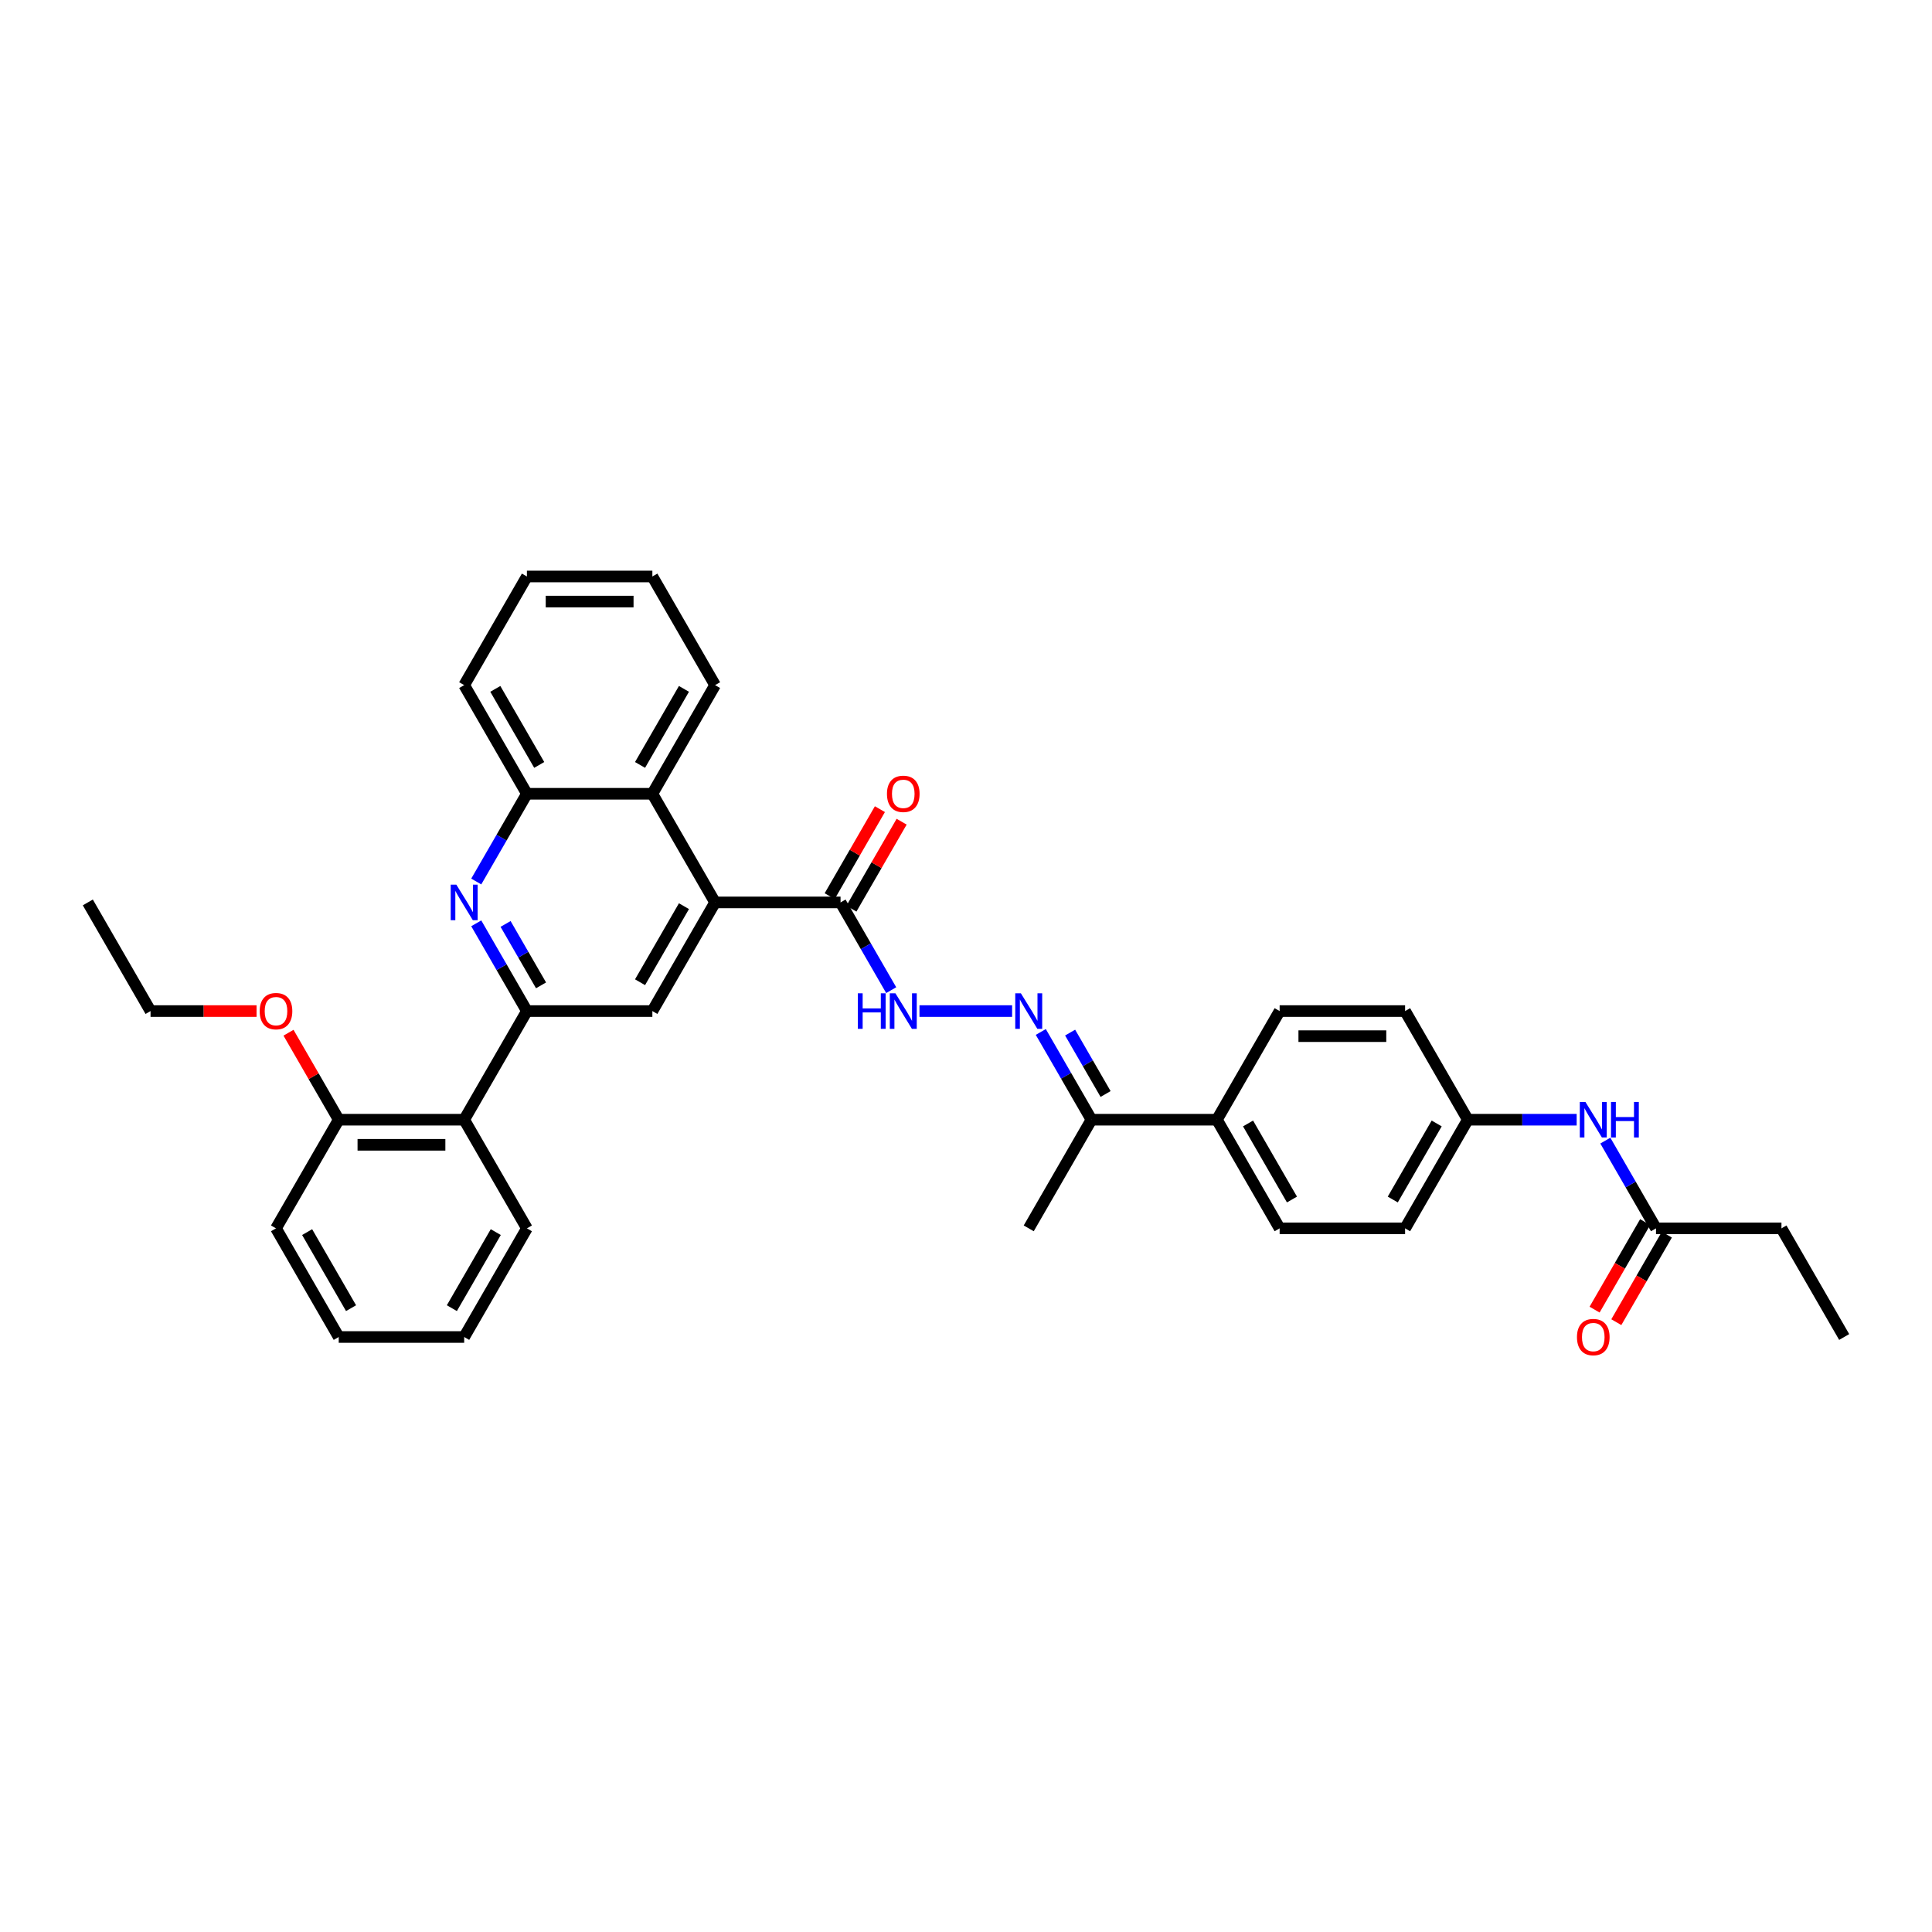 <?xml version='1.0' encoding='iso-8859-1'?>
<svg version='1.1' baseProfile='full'
              xmlns='http://www.w3.org/2000/svg'
                      xmlns:rdkit='http://www.rdkit.org/xml'
                      xmlns:xlink='http://www.w3.org/1999/xlink'
                  xml:space='preserve'
width='1000px' height='1000px' viewBox='0 0 1000 1000'>
<!-- END OF HEADER -->
<rect style='opacity:1.0;fill:#FFFFFF;stroke:none' width='1000' height='1000' x='0' y='0'> </rect>
<path class='bond-0' d='M 272.727,523.326 L 259.616,500.617' style='fill:none;fill-rule:evenodd;stroke:#000000;stroke-width:6px;stroke-linecap:butt;stroke-linejoin:miter;stroke-opacity:1' />
<path class='bond-0' d='M 259.616,500.617 L 246.506,477.908' style='fill:none;fill-rule:evenodd;stroke:#0000FF;stroke-width:6px;stroke-linecap:butt;stroke-linejoin:miter;stroke-opacity:1' />
<path class='bond-0' d='M 280.041,510.019 L 270.864,494.123' style='fill:none;fill-rule:evenodd;stroke:#000000;stroke-width:6px;stroke-linecap:butt;stroke-linejoin:miter;stroke-opacity:1' />
<path class='bond-0' d='M 270.864,494.123 L 261.686,478.227' style='fill:none;fill-rule:evenodd;stroke:#0000FF;stroke-width:6px;stroke-linecap:butt;stroke-linejoin:miter;stroke-opacity:1' />
<path class='bond-2' d='M 272.727,523.326 L 337.662,523.326' style='fill:none;fill-rule:evenodd;stroke:#000000;stroke-width:6px;stroke-linecap:butt;stroke-linejoin:miter;stroke-opacity:1' />
<path class='bond-4' d='M 272.727,523.326 L 240.26,579.561' style='fill:none;fill-rule:evenodd;stroke:#000000;stroke-width:6px;stroke-linecap:butt;stroke-linejoin:miter;stroke-opacity:1' />
<path class='bond-7' d='M 246.506,456.272 L 259.616,433.563' style='fill:none;fill-rule:evenodd;stroke:#0000FF;stroke-width:6px;stroke-linecap:butt;stroke-linejoin:miter;stroke-opacity:1' />
<path class='bond-7' d='M 259.616,433.563 L 272.727,410.855' style='fill:none;fill-rule:evenodd;stroke:#000000;stroke-width:6px;stroke-linecap:butt;stroke-linejoin:miter;stroke-opacity:1' />
<path class='bond-1' d='M 370.13,467.09 L 337.662,523.326' style='fill:none;fill-rule:evenodd;stroke:#000000;stroke-width:6px;stroke-linecap:butt;stroke-linejoin:miter;stroke-opacity:1' />
<path class='bond-1' d='M 354.013,469.032 L 331.285,508.397' style='fill:none;fill-rule:evenodd;stroke:#000000;stroke-width:6px;stroke-linecap:butt;stroke-linejoin:miter;stroke-opacity:1' />
<path class='bond-3' d='M 370.13,467.09 L 435.065,467.09' style='fill:none;fill-rule:evenodd;stroke:#000000;stroke-width:6px;stroke-linecap:butt;stroke-linejoin:miter;stroke-opacity:1' />
<path class='bond-6' d='M 370.13,467.09 L 337.662,410.855' style='fill:none;fill-rule:evenodd;stroke:#000000;stroke-width:6px;stroke-linecap:butt;stroke-linejoin:miter;stroke-opacity:1' />
<path class='bond-8' d='M 435.065,467.09 L 448.176,489.799' style='fill:none;fill-rule:evenodd;stroke:#000000;stroke-width:6px;stroke-linecap:butt;stroke-linejoin:miter;stroke-opacity:1' />
<path class='bond-8' d='M 448.176,489.799 L 461.287,512.507' style='fill:none;fill-rule:evenodd;stroke:#0000FF;stroke-width:6px;stroke-linecap:butt;stroke-linejoin:miter;stroke-opacity:1' />
<path class='bond-14' d='M 440.688,470.337 L 453.687,447.823' style='fill:none;fill-rule:evenodd;stroke:#000000;stroke-width:6px;stroke-linecap:butt;stroke-linejoin:miter;stroke-opacity:1' />
<path class='bond-14' d='M 453.687,447.823 L 466.685,425.309' style='fill:none;fill-rule:evenodd;stroke:#FF0000;stroke-width:6px;stroke-linecap:butt;stroke-linejoin:miter;stroke-opacity:1' />
<path class='bond-14' d='M 429.441,463.843 L 442.44,441.33' style='fill:none;fill-rule:evenodd;stroke:#000000;stroke-width:6px;stroke-linecap:butt;stroke-linejoin:miter;stroke-opacity:1' />
<path class='bond-14' d='M 442.44,441.33 L 455.438,418.816' style='fill:none;fill-rule:evenodd;stroke:#FF0000;stroke-width:6px;stroke-linecap:butt;stroke-linejoin:miter;stroke-opacity:1' />
<path class='bond-13' d='M 240.26,579.561 L 175.325,579.561' style='fill:none;fill-rule:evenodd;stroke:#000000;stroke-width:6px;stroke-linecap:butt;stroke-linejoin:miter;stroke-opacity:1' />
<path class='bond-13' d='M 230.519,592.548 L 185.065,592.548' style='fill:none;fill-rule:evenodd;stroke:#000000;stroke-width:6px;stroke-linecap:butt;stroke-linejoin:miter;stroke-opacity:1' />
<path class='bond-22' d='M 240.26,579.561 L 272.727,635.796' style='fill:none;fill-rule:evenodd;stroke:#000000;stroke-width:6px;stroke-linecap:butt;stroke-linejoin:miter;stroke-opacity:1' />
<path class='bond-5' d='M 523.87,523.326 L 475.915,523.326' style='fill:none;fill-rule:evenodd;stroke:#0000FF;stroke-width:6px;stroke-linecap:butt;stroke-linejoin:miter;stroke-opacity:1' />
<path class='bond-9' d='M 538.713,534.144 L 551.824,556.852' style='fill:none;fill-rule:evenodd;stroke:#0000FF;stroke-width:6px;stroke-linecap:butt;stroke-linejoin:miter;stroke-opacity:1' />
<path class='bond-9' d='M 551.824,556.852 L 564.935,579.561' style='fill:none;fill-rule:evenodd;stroke:#000000;stroke-width:6px;stroke-linecap:butt;stroke-linejoin:miter;stroke-opacity:1' />
<path class='bond-9' d='M 553.894,534.463 L 563.071,550.359' style='fill:none;fill-rule:evenodd;stroke:#0000FF;stroke-width:6px;stroke-linecap:butt;stroke-linejoin:miter;stroke-opacity:1' />
<path class='bond-9' d='M 563.071,550.359 L 572.249,566.255' style='fill:none;fill-rule:evenodd;stroke:#000000;stroke-width:6px;stroke-linecap:butt;stroke-linejoin:miter;stroke-opacity:1' />
<path class='bond-23' d='M 337.662,410.855 L 370.13,354.619' style='fill:none;fill-rule:evenodd;stroke:#000000;stroke-width:6px;stroke-linecap:butt;stroke-linejoin:miter;stroke-opacity:1' />
<path class='bond-23' d='M 331.285,395.926 L 354.013,356.561' style='fill:none;fill-rule:evenodd;stroke:#000000;stroke-width:6px;stroke-linecap:butt;stroke-linejoin:miter;stroke-opacity:1' />
<path class='bond-35' d='M 337.662,410.855 L 272.727,410.855' style='fill:none;fill-rule:evenodd;stroke:#000000;stroke-width:6px;stroke-linecap:butt;stroke-linejoin:miter;stroke-opacity:1' />
<path class='bond-24' d='M 272.727,410.855 L 240.26,354.619' style='fill:none;fill-rule:evenodd;stroke:#000000;stroke-width:6px;stroke-linecap:butt;stroke-linejoin:miter;stroke-opacity:1' />
<path class='bond-24' d='M 279.104,395.926 L 256.377,356.561' style='fill:none;fill-rule:evenodd;stroke:#000000;stroke-width:6px;stroke-linecap:butt;stroke-linejoin:miter;stroke-opacity:1' />
<path class='bond-12' d='M 564.935,579.561 L 629.87,579.561' style='fill:none;fill-rule:evenodd;stroke:#000000;stroke-width:6px;stroke-linecap:butt;stroke-linejoin:miter;stroke-opacity:1' />
<path class='bond-26' d='M 564.935,579.561 L 532.468,635.796' style='fill:none;fill-rule:evenodd;stroke:#000000;stroke-width:6px;stroke-linecap:butt;stroke-linejoin:miter;stroke-opacity:1' />
<path class='bond-10' d='M 857.143,635.796 L 844.032,613.088' style='fill:none;fill-rule:evenodd;stroke:#000000;stroke-width:6px;stroke-linecap:butt;stroke-linejoin:miter;stroke-opacity:1' />
<path class='bond-10' d='M 844.032,613.088 L 830.921,590.379' style='fill:none;fill-rule:evenodd;stroke:#0000FF;stroke-width:6px;stroke-linecap:butt;stroke-linejoin:miter;stroke-opacity:1' />
<path class='bond-15' d='M 851.519,632.55 L 838.438,655.206' style='fill:none;fill-rule:evenodd;stroke:#000000;stroke-width:6px;stroke-linecap:butt;stroke-linejoin:miter;stroke-opacity:1' />
<path class='bond-15' d='M 838.438,655.206 L 825.358,677.863' style='fill:none;fill-rule:evenodd;stroke:#FF0000;stroke-width:6px;stroke-linecap:butt;stroke-linejoin:miter;stroke-opacity:1' />
<path class='bond-15' d='M 862.766,639.043 L 849.686,661.7' style='fill:none;fill-rule:evenodd;stroke:#000000;stroke-width:6px;stroke-linecap:butt;stroke-linejoin:miter;stroke-opacity:1' />
<path class='bond-15' d='M 849.686,661.7 L 836.605,684.356' style='fill:none;fill-rule:evenodd;stroke:#FF0000;stroke-width:6px;stroke-linecap:butt;stroke-linejoin:miter;stroke-opacity:1' />
<path class='bond-25' d='M 857.143,635.796 L 922.078,635.796' style='fill:none;fill-rule:evenodd;stroke:#000000;stroke-width:6px;stroke-linecap:butt;stroke-linejoin:miter;stroke-opacity:1' />
<path class='bond-11' d='M 816.078,579.561 L 787.909,579.561' style='fill:none;fill-rule:evenodd;stroke:#0000FF;stroke-width:6px;stroke-linecap:butt;stroke-linejoin:miter;stroke-opacity:1' />
<path class='bond-11' d='M 787.909,579.561 L 759.74,579.561' style='fill:none;fill-rule:evenodd;stroke:#000000;stroke-width:6px;stroke-linecap:butt;stroke-linejoin:miter;stroke-opacity:1' />
<path class='bond-16' d='M 629.87,579.561 L 662.338,635.796' style='fill:none;fill-rule:evenodd;stroke:#000000;stroke-width:6px;stroke-linecap:butt;stroke-linejoin:miter;stroke-opacity:1' />
<path class='bond-16' d='M 645.987,581.503 L 668.715,620.868' style='fill:none;fill-rule:evenodd;stroke:#000000;stroke-width:6px;stroke-linecap:butt;stroke-linejoin:miter;stroke-opacity:1' />
<path class='bond-17' d='M 629.87,579.561 L 662.338,523.326' style='fill:none;fill-rule:evenodd;stroke:#000000;stroke-width:6px;stroke-linecap:butt;stroke-linejoin:miter;stroke-opacity:1' />
<path class='bond-21' d='M 175.325,579.561 L 162.326,557.047' style='fill:none;fill-rule:evenodd;stroke:#000000;stroke-width:6px;stroke-linecap:butt;stroke-linejoin:miter;stroke-opacity:1' />
<path class='bond-21' d='M 162.326,557.047 L 149.328,534.533' style='fill:none;fill-rule:evenodd;stroke:#FF0000;stroke-width:6px;stroke-linecap:butt;stroke-linejoin:miter;stroke-opacity:1' />
<path class='bond-27' d='M 175.325,579.561 L 142.857,635.796' style='fill:none;fill-rule:evenodd;stroke:#000000;stroke-width:6px;stroke-linecap:butt;stroke-linejoin:miter;stroke-opacity:1' />
<path class='bond-19' d='M 662.338,635.796 L 727.273,635.796' style='fill:none;fill-rule:evenodd;stroke:#000000;stroke-width:6px;stroke-linecap:butt;stroke-linejoin:miter;stroke-opacity:1' />
<path class='bond-20' d='M 662.338,523.326 L 727.273,523.326' style='fill:none;fill-rule:evenodd;stroke:#000000;stroke-width:6px;stroke-linecap:butt;stroke-linejoin:miter;stroke-opacity:1' />
<path class='bond-20' d='M 672.078,536.313 L 717.532,536.313' style='fill:none;fill-rule:evenodd;stroke:#000000;stroke-width:6px;stroke-linecap:butt;stroke-linejoin:miter;stroke-opacity:1' />
<path class='bond-18' d='M 759.74,579.561 L 727.273,523.326' style='fill:none;fill-rule:evenodd;stroke:#000000;stroke-width:6px;stroke-linecap:butt;stroke-linejoin:miter;stroke-opacity:1' />
<path class='bond-38' d='M 759.74,579.561 L 727.273,635.796' style='fill:none;fill-rule:evenodd;stroke:#000000;stroke-width:6px;stroke-linecap:butt;stroke-linejoin:miter;stroke-opacity:1' />
<path class='bond-38' d='M 743.623,581.503 L 720.896,620.868' style='fill:none;fill-rule:evenodd;stroke:#000000;stroke-width:6px;stroke-linecap:butt;stroke-linejoin:miter;stroke-opacity:1' />
<path class='bond-28' d='M 132.792,523.326 L 105.357,523.326' style='fill:none;fill-rule:evenodd;stroke:#FF0000;stroke-width:6px;stroke-linecap:butt;stroke-linejoin:miter;stroke-opacity:1' />
<path class='bond-28' d='M 105.357,523.326 L 77.922,523.326' style='fill:none;fill-rule:evenodd;stroke:#000000;stroke-width:6px;stroke-linecap:butt;stroke-linejoin:miter;stroke-opacity:1' />
<path class='bond-30' d='M 272.727,635.796 L 240.26,692.032' style='fill:none;fill-rule:evenodd;stroke:#000000;stroke-width:6px;stroke-linecap:butt;stroke-linejoin:miter;stroke-opacity:1' />
<path class='bond-30' d='M 256.61,637.738 L 233.883,677.103' style='fill:none;fill-rule:evenodd;stroke:#000000;stroke-width:6px;stroke-linecap:butt;stroke-linejoin:miter;stroke-opacity:1' />
<path class='bond-31' d='M 370.13,354.619 L 337.662,298.384' style='fill:none;fill-rule:evenodd;stroke:#000000;stroke-width:6px;stroke-linecap:butt;stroke-linejoin:miter;stroke-opacity:1' />
<path class='bond-33' d='M 240.26,354.619 L 272.727,298.384' style='fill:none;fill-rule:evenodd;stroke:#000000;stroke-width:6px;stroke-linecap:butt;stroke-linejoin:miter;stroke-opacity:1' />
<path class='bond-29' d='M 922.078,635.796 L 954.545,692.032' style='fill:none;fill-rule:evenodd;stroke:#000000;stroke-width:6px;stroke-linecap:butt;stroke-linejoin:miter;stroke-opacity:1' />
<path class='bond-36' d='M 142.857,635.796 L 175.325,692.032' style='fill:none;fill-rule:evenodd;stroke:#000000;stroke-width:6px;stroke-linecap:butt;stroke-linejoin:miter;stroke-opacity:1' />
<path class='bond-36' d='M 158.974,637.738 L 181.702,677.103' style='fill:none;fill-rule:evenodd;stroke:#000000;stroke-width:6px;stroke-linecap:butt;stroke-linejoin:miter;stroke-opacity:1' />
<path class='bond-32' d='M 77.922,523.326 L 45.455,467.09' style='fill:none;fill-rule:evenodd;stroke:#000000;stroke-width:6px;stroke-linecap:butt;stroke-linejoin:miter;stroke-opacity:1' />
<path class='bond-34' d='M 240.26,692.032 L 175.325,692.032' style='fill:none;fill-rule:evenodd;stroke:#000000;stroke-width:6px;stroke-linecap:butt;stroke-linejoin:miter;stroke-opacity:1' />
<path class='bond-37' d='M 337.662,298.384 L 272.727,298.384' style='fill:none;fill-rule:evenodd;stroke:#000000;stroke-width:6px;stroke-linecap:butt;stroke-linejoin:miter;stroke-opacity:1' />
<path class='bond-37' d='M 327.922,311.371 L 282.468,311.371' style='fill:none;fill-rule:evenodd;stroke:#000000;stroke-width:6px;stroke-linecap:butt;stroke-linejoin:miter;stroke-opacity:1' />
<path  class='atom-1' d='M 236.195 457.895
L 242.221 467.636
Q 242.818 468.597, 243.779 470.337
Q 244.74 472.077, 244.792 472.181
L 244.792 457.895
L 247.234 457.895
L 247.234 476.285
L 244.714 476.285
L 238.247 465.636
Q 237.494 464.389, 236.688 462.96
Q 235.909 461.532, 235.675 461.09
L 235.675 476.285
L 233.286 476.285
L 233.286 457.895
L 236.195 457.895
' fill='#0000FF'/>
<path  class='atom-6' d='M 528.403 514.131
L 534.429 523.871
Q 535.026 524.832, 535.987 526.572
Q 536.948 528.313, 537 528.416
L 537 514.131
L 539.442 514.131
L 539.442 532.52
L 536.922 532.52
L 530.455 521.871
Q 529.701 520.624, 528.896 519.196
Q 528.117 517.767, 527.883 517.326
L 527.883 532.52
L 525.494 532.52
L 525.494 514.131
L 528.403 514.131
' fill='#0000FF'/>
<path  class='atom-9' d='M 444.013 514.131
L 446.506 514.131
L 446.506 521.949
L 455.909 521.949
L 455.909 514.131
L 458.403 514.131
L 458.403 532.52
L 455.909 532.52
L 455.909 524.027
L 446.506 524.027
L 446.506 532.52
L 444.013 532.52
L 444.013 514.131
' fill='#0000FF'/>
<path  class='atom-9' d='M 463.468 514.131
L 469.494 523.871
Q 470.091 524.832, 471.052 526.572
Q 472.013 528.313, 472.065 528.416
L 472.065 514.131
L 474.506 514.131
L 474.506 532.52
L 471.987 532.52
L 465.519 521.871
Q 464.766 520.624, 463.961 519.196
Q 463.182 517.767, 462.948 517.326
L 462.948 532.52
L 460.558 532.52
L 460.558 514.131
L 463.468 514.131
' fill='#0000FF'/>
<path  class='atom-12' d='M 820.61 570.366
L 826.636 580.106
Q 827.234 581.067, 828.195 582.808
Q 829.156 584.548, 829.208 584.652
L 829.208 570.366
L 831.649 570.366
L 831.649 588.756
L 829.13 588.756
L 822.662 578.106
Q 821.909 576.86, 821.104 575.431
Q 820.325 574.002, 820.091 573.561
L 820.091 588.756
L 817.701 588.756
L 817.701 570.366
L 820.61 570.366
' fill='#0000FF'/>
<path  class='atom-12' d='M 833.857 570.366
L 836.351 570.366
L 836.351 578.184
L 845.753 578.184
L 845.753 570.366
L 848.247 570.366
L 848.247 588.756
L 845.753 588.756
L 845.753 580.262
L 836.351 580.262
L 836.351 588.756
L 833.857 588.756
L 833.857 570.366
' fill='#0000FF'/>
<path  class='atom-15' d='M 459.091 410.907
Q 459.091 406.491, 461.273 404.023
Q 463.455 401.556, 467.532 401.556
Q 471.61 401.556, 473.792 404.023
Q 475.974 406.491, 475.974 410.907
Q 475.974 415.374, 473.766 417.92
Q 471.558 420.439, 467.532 420.439
Q 463.481 420.439, 461.273 417.92
Q 459.091 415.4, 459.091 410.907
M 467.532 418.361
Q 470.338 418.361, 471.844 416.491
Q 473.377 414.595, 473.377 410.907
Q 473.377 407.296, 471.844 405.478
Q 470.338 403.634, 467.532 403.634
Q 464.727 403.634, 463.195 405.452
Q 461.688 407.27, 461.688 410.907
Q 461.688 414.621, 463.195 416.491
Q 464.727 418.361, 467.532 418.361
' fill='#FF0000'/>
<path  class='atom-16' d='M 816.234 692.084
Q 816.234 687.668, 818.416 685.201
Q 820.597 682.733, 824.675 682.733
Q 828.753 682.733, 830.935 685.201
Q 833.117 687.668, 833.117 692.084
Q 833.117 696.551, 830.909 699.097
Q 828.701 701.616, 824.675 701.616
Q 820.623 701.616, 818.416 699.097
Q 816.234 696.577, 816.234 692.084
M 824.675 699.538
Q 827.481 699.538, 828.987 697.668
Q 830.519 695.772, 830.519 692.084
Q 830.519 688.473, 828.987 686.655
Q 827.481 684.811, 824.675 684.811
Q 821.87 684.811, 820.338 686.629
Q 818.831 688.447, 818.831 692.084
Q 818.831 695.798, 820.338 697.668
Q 821.87 699.538, 824.675 699.538
' fill='#FF0000'/>
<path  class='atom-22' d='M 134.416 523.377
Q 134.416 518.962, 136.597 516.494
Q 138.779 514.027, 142.857 514.027
Q 146.935 514.027, 149.117 516.494
Q 151.299 518.962, 151.299 523.377
Q 151.299 527.845, 149.091 530.39
Q 146.883 532.91, 142.857 532.91
Q 138.805 532.91, 136.597 530.39
Q 134.416 527.871, 134.416 523.377
M 142.857 530.832
Q 145.662 530.832, 147.169 528.962
Q 148.701 527.066, 148.701 523.377
Q 148.701 519.767, 147.169 517.949
Q 145.662 516.105, 142.857 516.105
Q 140.052 516.105, 138.519 517.923
Q 137.013 519.741, 137.013 523.377
Q 137.013 527.092, 138.519 528.962
Q 140.052 530.832, 142.857 530.832
' fill='#FF0000'/>
</svg>
